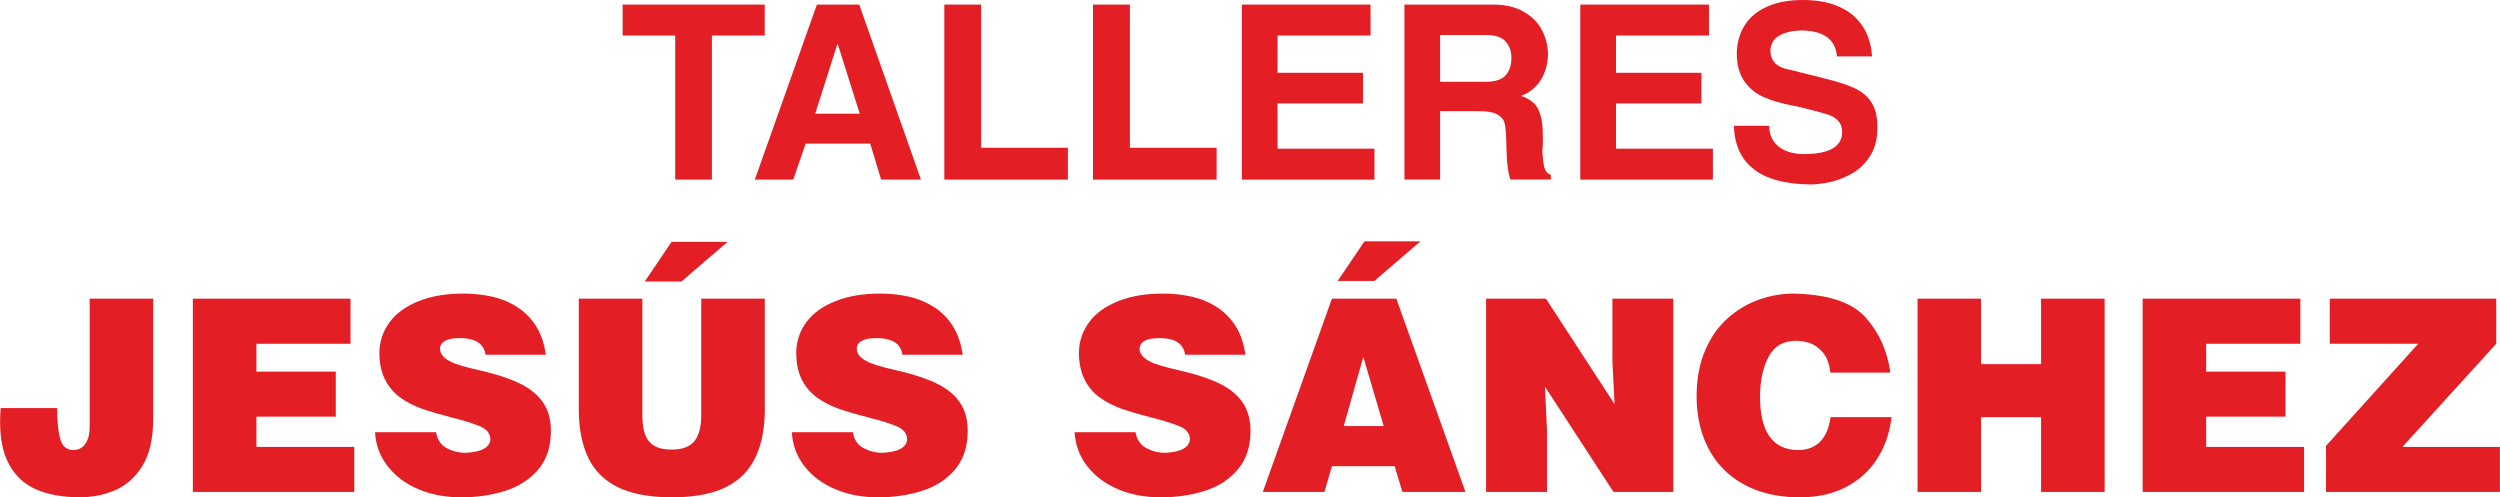 <?xml version="1.0" encoding="UTF-8"?>
<!DOCTYPE svg PUBLIC "-//W3C//DTD SVG 1.1//EN" "http://www.w3.org/Graphics/SVG/1.1/DTD/svg11.dtd">
<!-- Creator: CorelDRAW X8 -->
<svg xmlns="http://www.w3.org/2000/svg" xml:space="preserve" width="44.09mm" height="8.771mm" version="1.1" style="shape-rendering:geometricPrecision; text-rendering:geometricPrecision; image-rendering:optimizeQuality; fill-rule:evenodd; clip-rule:evenodd"
viewBox="0 0 30048 5978"
 xmlns:xlink="http://www.w3.org/1999/xlink">
 <defs>
  <style type="text/css">
   <![CDATA[
    .fil0 {fill:#E31E24;fill-rule:nonzero}
   ]]>
  </style>
 </defs>
 <g id="Capa_x0020_1">
  <g id="_2767423262240">
   <polygon class="fil0" points="8115,2159 8115,427 7483,427 7483,55 9191,55 9191,427 8556,427 8556,2159 "/>
   <path id="_1" class="fil0" d="M9072 2159l746 -2104 509 0 742 2104 -479 0 -131 -433 -776 0 -149 433 -463 0 1 0zm992 -1629l-266 836 535 0 -264 -836 -5 0z"/>
   <polygon id="_2" class="fil0" points="11350,2159 11350,55 11792,55 11792,1776 12835,1776 12835,2159 "/>
   <polygon id="_3" class="fil0" points="13137,2159 13137,55 13580,55 13580,1776 14623,1776 14623,2159 "/>
   <polygon id="_4" class="fil0" points="14926,2159 14926,55 16473,55 16473,427 15355,427 15355,875 16382,875 16382,1243 15355,1243 15355,1787 16520,1787 16520,2159 "/>
   <path id="_5" class="fil0" d="M16880 2159l0 -2104 1067 0c144,0 266,28 365,85 98,56 172,129 219,218 47,88 72,184 75,286 0,76 -13,149 -38,218 -25,69 -62,129 -112,179 -49,51 -107,88 -176,112 107,34 178,90 212,168 35,77 52,177 52,300l0 87c0,41 -2,73 -6,96 4,94 12,163 25,211 13,47 39,75 77,85l0 58 -486 0c-15,-45 -26,-97 -33,-154 -8,-57 -12,-118 -13,-184 -2,-65 -4,-128 -6,-188 -3,-71 -10,-126 -22,-165 -12,-38 -42,-70 -88,-94 -46,-24 -117,-37 -214,-37l-469 0 0 822 -429 0 0 1zm429 -1176l547 0c115,0 196,-26 241,-78 46,-50 69,-122 69,-214 0,-74 -23,-138 -69,-191 -46,-52 -123,-79 -229,-79l-559 0 0 562z"/>
   <polygon id="_6" class="fil0" points="18994,2159 18994,55 20541,55 20541,427 19423,427 19423,875 20450,875 20450,1243 19423,1243 19423,1787 20588,1787 20588,2159 "/>
   <path id="_7" class="fil0" d="M20840 1512l424 0c2,78 22,143 60,194 39,51 89,88 151,111 61,23 130,35 204,35 304,0 458,-86 463,-259 0,-59 -16,-106 -48,-140 -32,-34 -69,-58 -111,-72 -42,-14 -116,-35 -222,-62 -87,-23 -154,-39 -202,-47 -142,-27 -263,-62 -360,-105 -97,-42 -175,-107 -234,-192 -60,-86 -90,-199 -90,-338 3,-128 36,-240 98,-337 62,-96 152,-170 270,-222 117,-52 259,-78 424,-78 154,0 285,21 392,62 107,41 193,95 255,161 64,67 109,140 138,218 29,80 45,158 49,237l-421 0c-19,-208 -165,-312 -438,-312 -102,3 -186,23 -253,60 -69,38 -105,97 -110,179 0,111 55,182 167,217 106,26 205,51 298,74 93,22 161,39 204,52 154,37 274,78 360,120 87,44 151,102 193,175 43,73 65,168 65,286 0,145 -33,266 -97,360 -64,93 -143,164 -235,211 -92,47 -180,79 -263,94 -83,15 -153,23 -210,23 -598,-6 -905,-241 -921,-705l0 0z"/>
  </g>
  <g id="_2767423267136">
   <path class="fil0" d="M1077 3590l763 0 0 1444c0,235 -42,423 -128,564 -86,139 -196,238 -331,295 -134,57 -280,85 -436,85 -200,-3 -369,-34 -509,-94 -139,-61 -246,-157 -322,-292 -77,-134 -114,-309 -114,-526 0,-41 2,-95 7,-161l679 0c0,171 14,299 40,381 26,83 78,124 158,124 63,-3 111,-29 143,-79 33,-50 50,-114 50,-191l0 -1550 0 0z"/>
   <polygon id="_1_0" class="fil0" points="2317,3590 4212,3590 4212,4132 3081,4132 3081,4467 4035,4467 4035,5008 3081,5008 3081,5372 4257,5372 4257,5913 2317,5913 "/>
   <path id="_2_1" class="fil0" d="M5835 4264c-18,-134 -122,-200 -313,-200 -150,0 -228,42 -234,125 0,41 16,75 48,105 32,30 75,54 128,75 54,19 113,38 179,54 66,15 128,30 186,44 178,43 326,95 440,154 116,59 203,134 263,225 60,90 89,203 89,335 0,189 -51,343 -152,463 -102,119 -235,205 -397,256 -163,52 -340,78 -530,78 -187,0 -357,-32 -512,-97 -154,-65 -278,-157 -370,-276 -94,-119 -144,-256 -153,-410l733 0c16,91 59,155 130,192 70,37 146,56 228,56 186,-10 285,-62 296,-158 0,-67 -37,-118 -108,-153 -71,-33 -187,-71 -347,-111 -144,-37 -265,-72 -363,-106 -98,-34 -185,-79 -264,-135 -78,-57 -140,-129 -185,-218 -45,-89 -68,-198 -68,-327 3,-135 44,-256 124,-363 79,-107 195,-191 346,-251 153,-62 332,-92 542,-92 122,0 237,13 345,37 109,25 208,66 298,124 90,57 166,133 227,228 61,96 100,211 119,346l-724 0 -1 0z"/>
   <path id="_3_2" class="fil0" d="M6956 3590l764 0 0 1398c0,96 11,174 33,235 23,60 60,106 111,136 51,30 120,45 207,45 129,0 220,-34 275,-102 55,-69 82,-173 82,-314l0 -1398 764 0 0 1321c0,191 -24,354 -73,491 -48,137 -121,248 -214,332 -95,84 -210,146 -347,185 -138,39 -298,59 -481,59 -183,0 -343,-20 -481,-58 -138,-38 -254,-99 -349,-183 -96,-84 -169,-194 -217,-331 -49,-137 -74,-302 -74,-495l0 -1321zm793 -206l322 -477 673 0 -554 477 -441 0z"/>
   <path id="_4_3" class="fil0" d="M10846 4264c-19,-134 -123,-200 -313,-200 -151,0 -229,42 -236,125 0,41 16,75 49,105 32,30 75,54 129,75 53,19 113,38 179,54 65,15 127,30 186,44 178,43 325,95 440,154 115,59 203,134 262,225 60,90 89,203 89,335 0,189 -51,343 -153,463 -101,119 -233,205 -396,256 -163,52 -340,78 -530,78 -187,0 -357,-32 -511,-97 -155,-65 -279,-157 -372,-276 -92,-119 -144,-256 -152,-410l733 0c15,91 59,155 129,192 71,37 147,56 228,56 188,-10 286,-62 296,-158 0,-67 -36,-118 -108,-153 -71,-33 -186,-71 -346,-111 -145,-37 -266,-72 -363,-106 -97,-34 -185,-79 -264,-135 -79,-57 -141,-129 -186,-218 -44,-89 -66,-198 -66,-327 2,-135 43,-256 122,-363 80,-107 195,-191 347,-251 152,-62 333,-92 542,-92 122,0 237,13 345,37 108,25 207,66 298,124 91,57 167,133 227,228 60,96 101,211 119,346l-724 0 0 0z"/>
   <path id="_5_4" class="fil0" d="M14244 4264c-18,-134 -122,-200 -313,-200 -150,0 -228,42 -234,125 0,41 15,75 48,105 32,30 75,54 128,75 54,19 113,38 179,54 66,15 128,30 186,44 178,43 325,95 440,154 116,59 203,134 263,225 59,90 89,203 89,335 0,189 -51,343 -153,463 -101,119 -234,205 -396,256 -163,52 -340,78 -530,78 -187,0 -358,-32 -512,-97 -154,-65 -278,-157 -370,-276 -94,-119 -144,-256 -153,-410l732 0c17,91 60,155 131,192 70,37 146,56 227,56 187,-10 285,-62 296,-158 0,-67 -36,-118 -107,-153 -72,-33 -187,-71 -347,-111 -145,-37 -265,-72 -363,-106 -98,-34 -185,-79 -264,-135 -79,-57 -141,-129 -185,-218 -45,-89 -68,-198 -68,-327 2,-135 44,-256 123,-363 79,-107 196,-191 347,-251 152,-62 332,-92 542,-92 122,0 236,13 345,37 108,25 208,66 298,124 90,57 166,133 227,228 61,96 100,211 119,346l-725 0 0 0z"/>
   <path id="_6_5" class="fil0" d="M16009 3590l774 0 831 2323 -758 0 -93 -309 -754 0 -90 309 -741 0 831 -2323zm142 1531l480 0 -245 -831 -235 831zm-73 -1744l322 -476 673 0 -555 476 -440 0z"/>
   <polygon id="_7_6" class="fil0" points="17862,3590 18581,3590 19406,4857 19380,4341 19380,3590 20112,3590 20112,5913 19393,5913 18569,4647 18594,5176 18594,5913 17862,5913 "/>
   <path id="_8" class="fil0" d="M22000 4479c-12,-105 -42,-187 -91,-243 -49,-57 -101,-94 -158,-113 -56,-18 -110,-27 -160,-27 -155,0 -266,65 -334,193 -68,128 -102,288 -102,481 0,420 151,634 451,640 227,0 358,-131 397,-396l732 0c-21,185 -77,350 -169,496 -93,146 -218,261 -378,344 -159,83 -345,124 -555,124 -189,0 -359,-28 -512,-83 -153,-56 -283,-137 -391,-241 -109,-106 -191,-233 -249,-382 -58,-150 -87,-316 -89,-502 0,-214 34,-401 104,-560 68,-159 159,-288 274,-388 114,-101 240,-174 376,-222 136,-48 274,-71 412,-71 412,9 699,103 863,284 164,182 264,403 300,666l-721 0z"/>
   <polygon id="_9" class="fil0" points="23048,3590 23811,3590 23811,4377 24533,4377 24533,3590 25297,3590 25297,5913 24533,5913 24533,5014 23811,5014 23811,5913 23048,5913 "/>
   <polygon id="_10" class="fil0" points="25754,3590 27649,3590 27649,4132 26517,4132 26517,4467 27471,4467 27471,5008 26517,5008 26517,5372 27694,5372 27694,5913 25754,5913 "/>
   <polygon id="_11" class="fil0" points="28003,3590 30004,3590 30004,4132 28876,5372 30048,5372 30048,5913 27958,5913 27958,5359 29066,4132 28003,4132 "/>
  </g>
 </g>
</svg>
